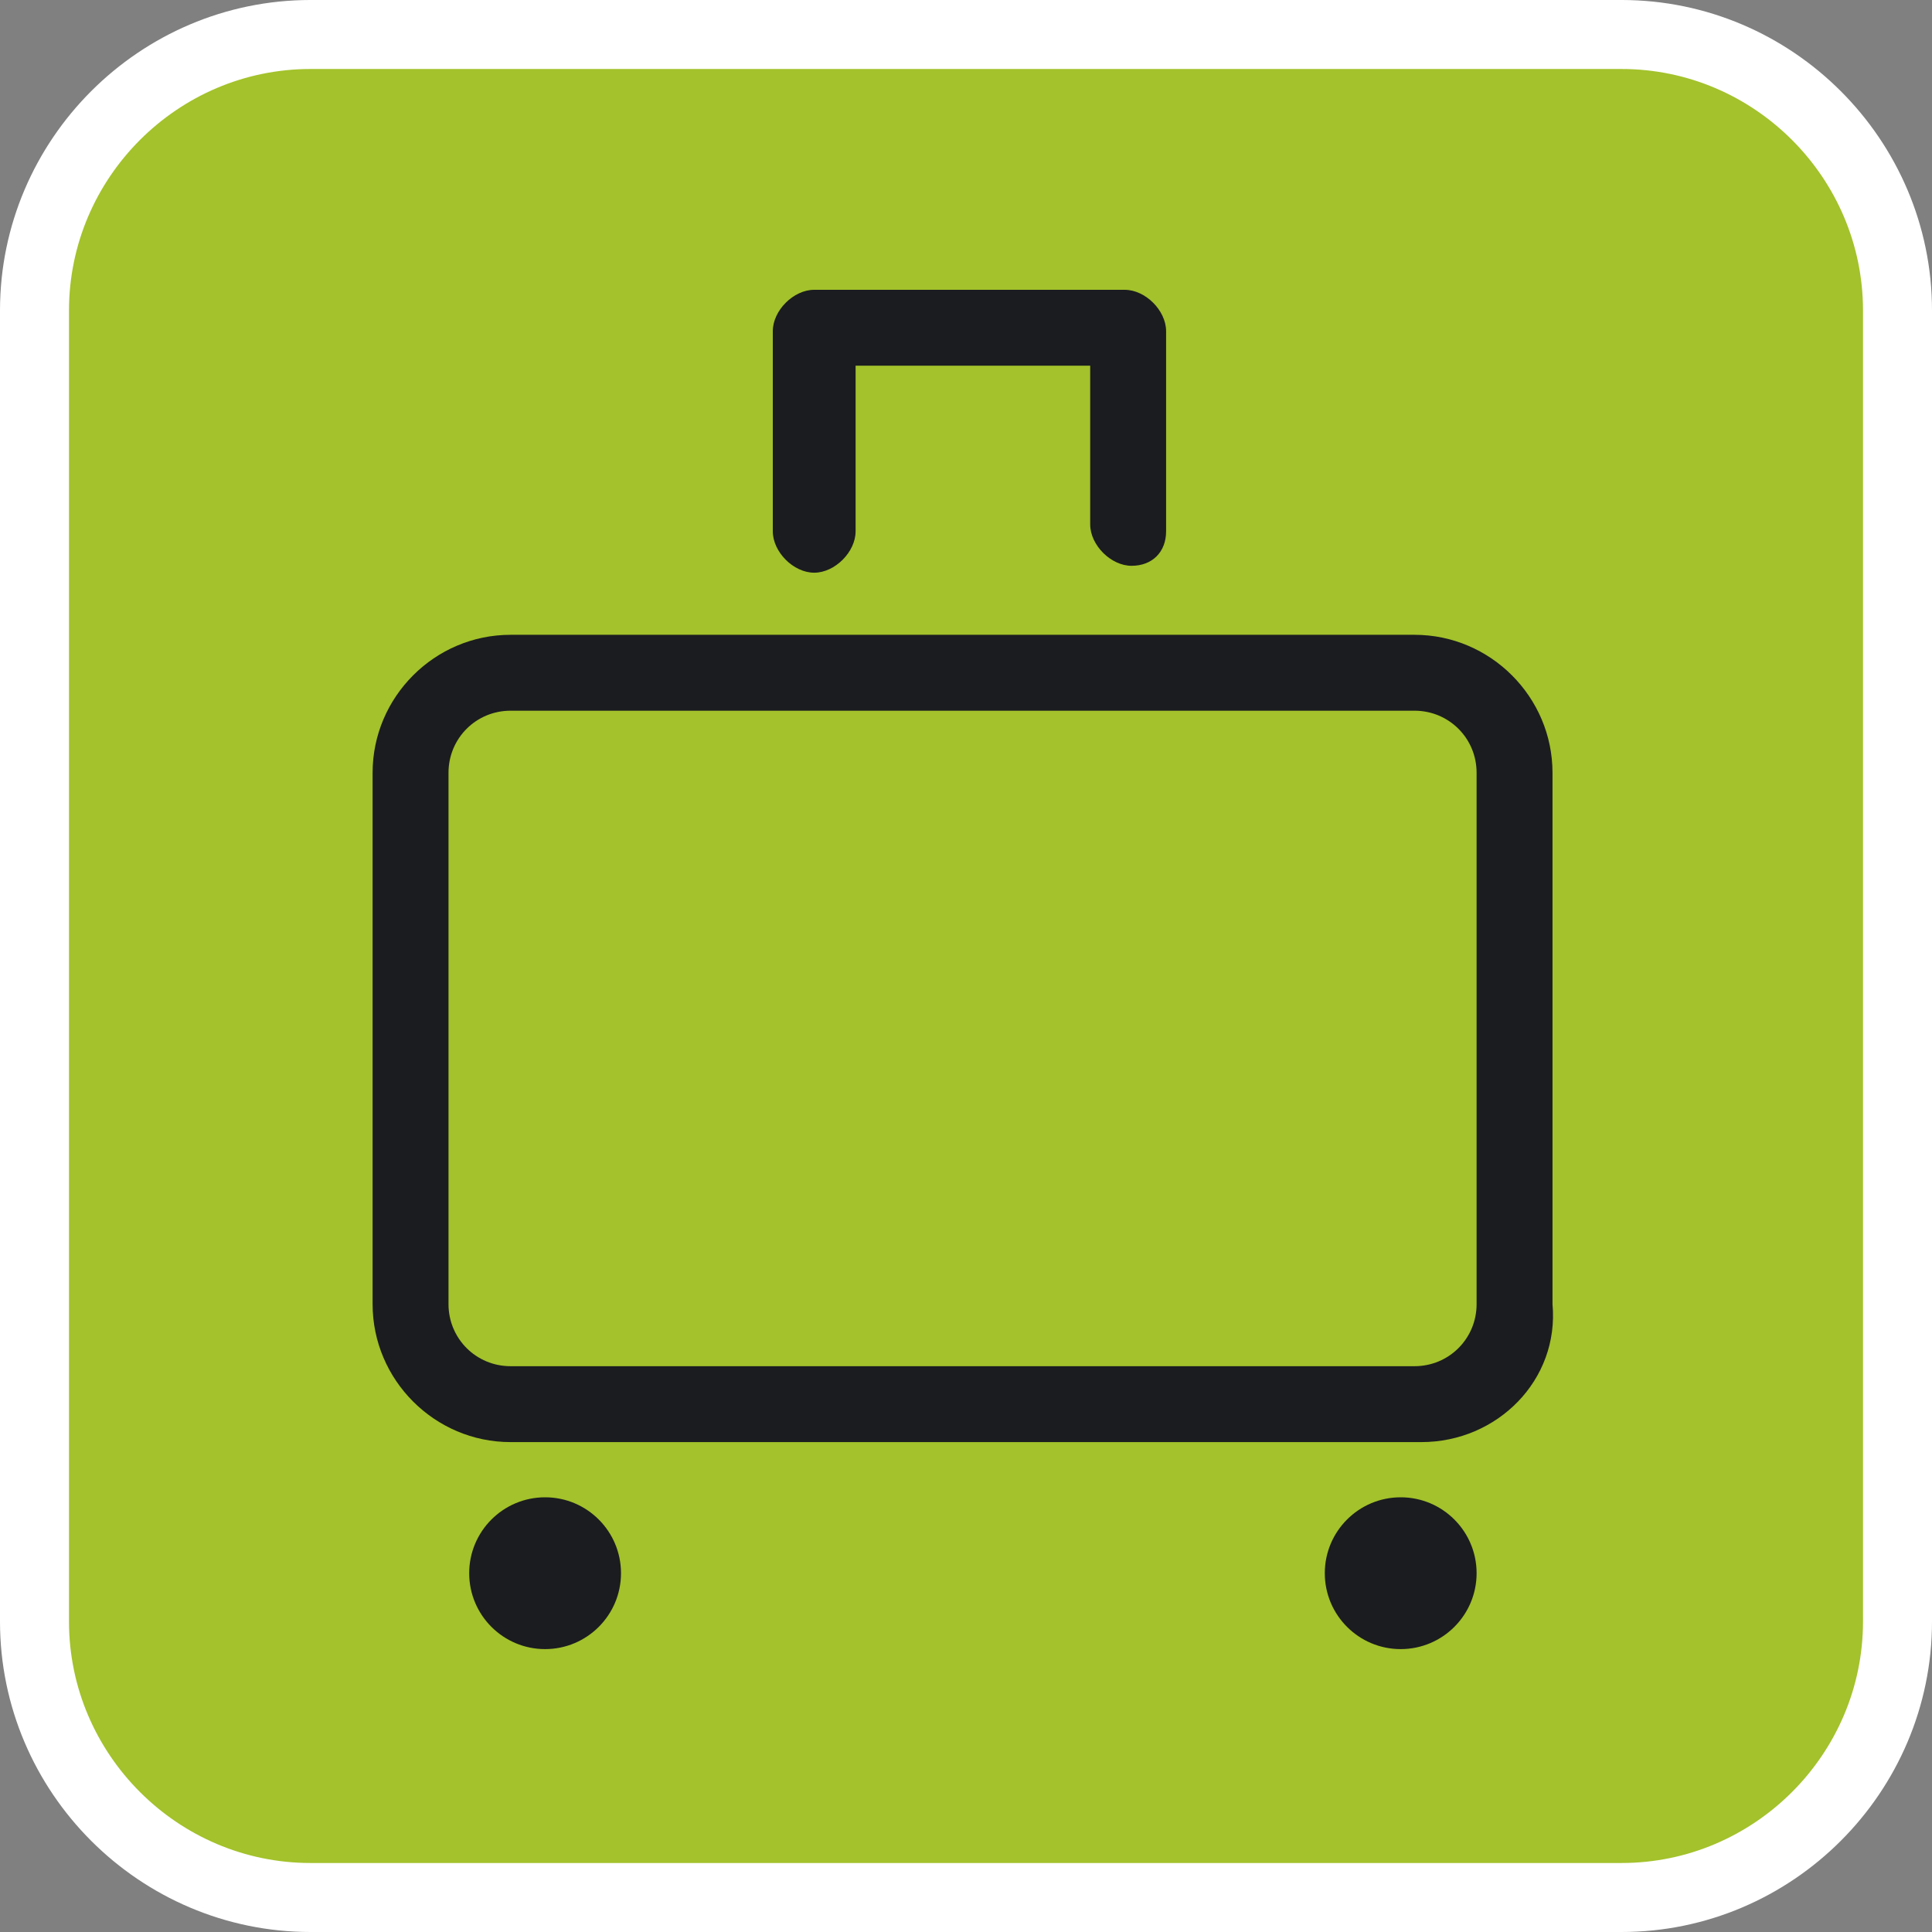 <svg id="Layer_1" xmlns="http://www.w3.org/2000/svg" width="28" height="28" viewBox="0 0 28 28"><rect x="0" y="0" width="28" height="28" fill="#808080" stroke="none"/><style>.st0{fill:#a3c22b;stroke:#fff;stroke-miterlimit:10}.st1{fill:#1b1c20}</style><path class="st0" d="M23.5 27.5h-19c-2.2 0-4-1.8-4-4v-19c0-2.2 1.8-4 4-4h19c2.2 0 4 1.8 4 4v19c0 2.2-1.8 4-4 4z"/><path class="st1" d="M20.6 20.9H7.4c-1.1 0-2-.9-2-2v-7.7c0-1.1.9-2 2-2h13.1c1.1 0 2 .9 2 2v7.7c.1 1.1-.8 2-1.9 2zM7.4 10.3c-.5 0-.9.4-.9.9v7.7c0 .5.4.9.9.9h13.1c.5 0 .9-.4.9-.9v-7.7c0-.5-.4-.9-.9-.9H7.4zm9-2.1c-.3 0-.6-.3-.6-.6V5.3h-3.4v2.4c0 .3-.3.6-.6.6s-.6-.3-.6-.6V4.8c0-.3.3-.6.6-.6h4.5c.3 0 .6.3.6.6v2.9c0 .3-.2.5-.5.5z"/><circle class="st1" cx="7.9" cy="22.8" r="1.1"/><circle class="st1" cx="20.3" cy="22.8" r="1.1"/></svg>